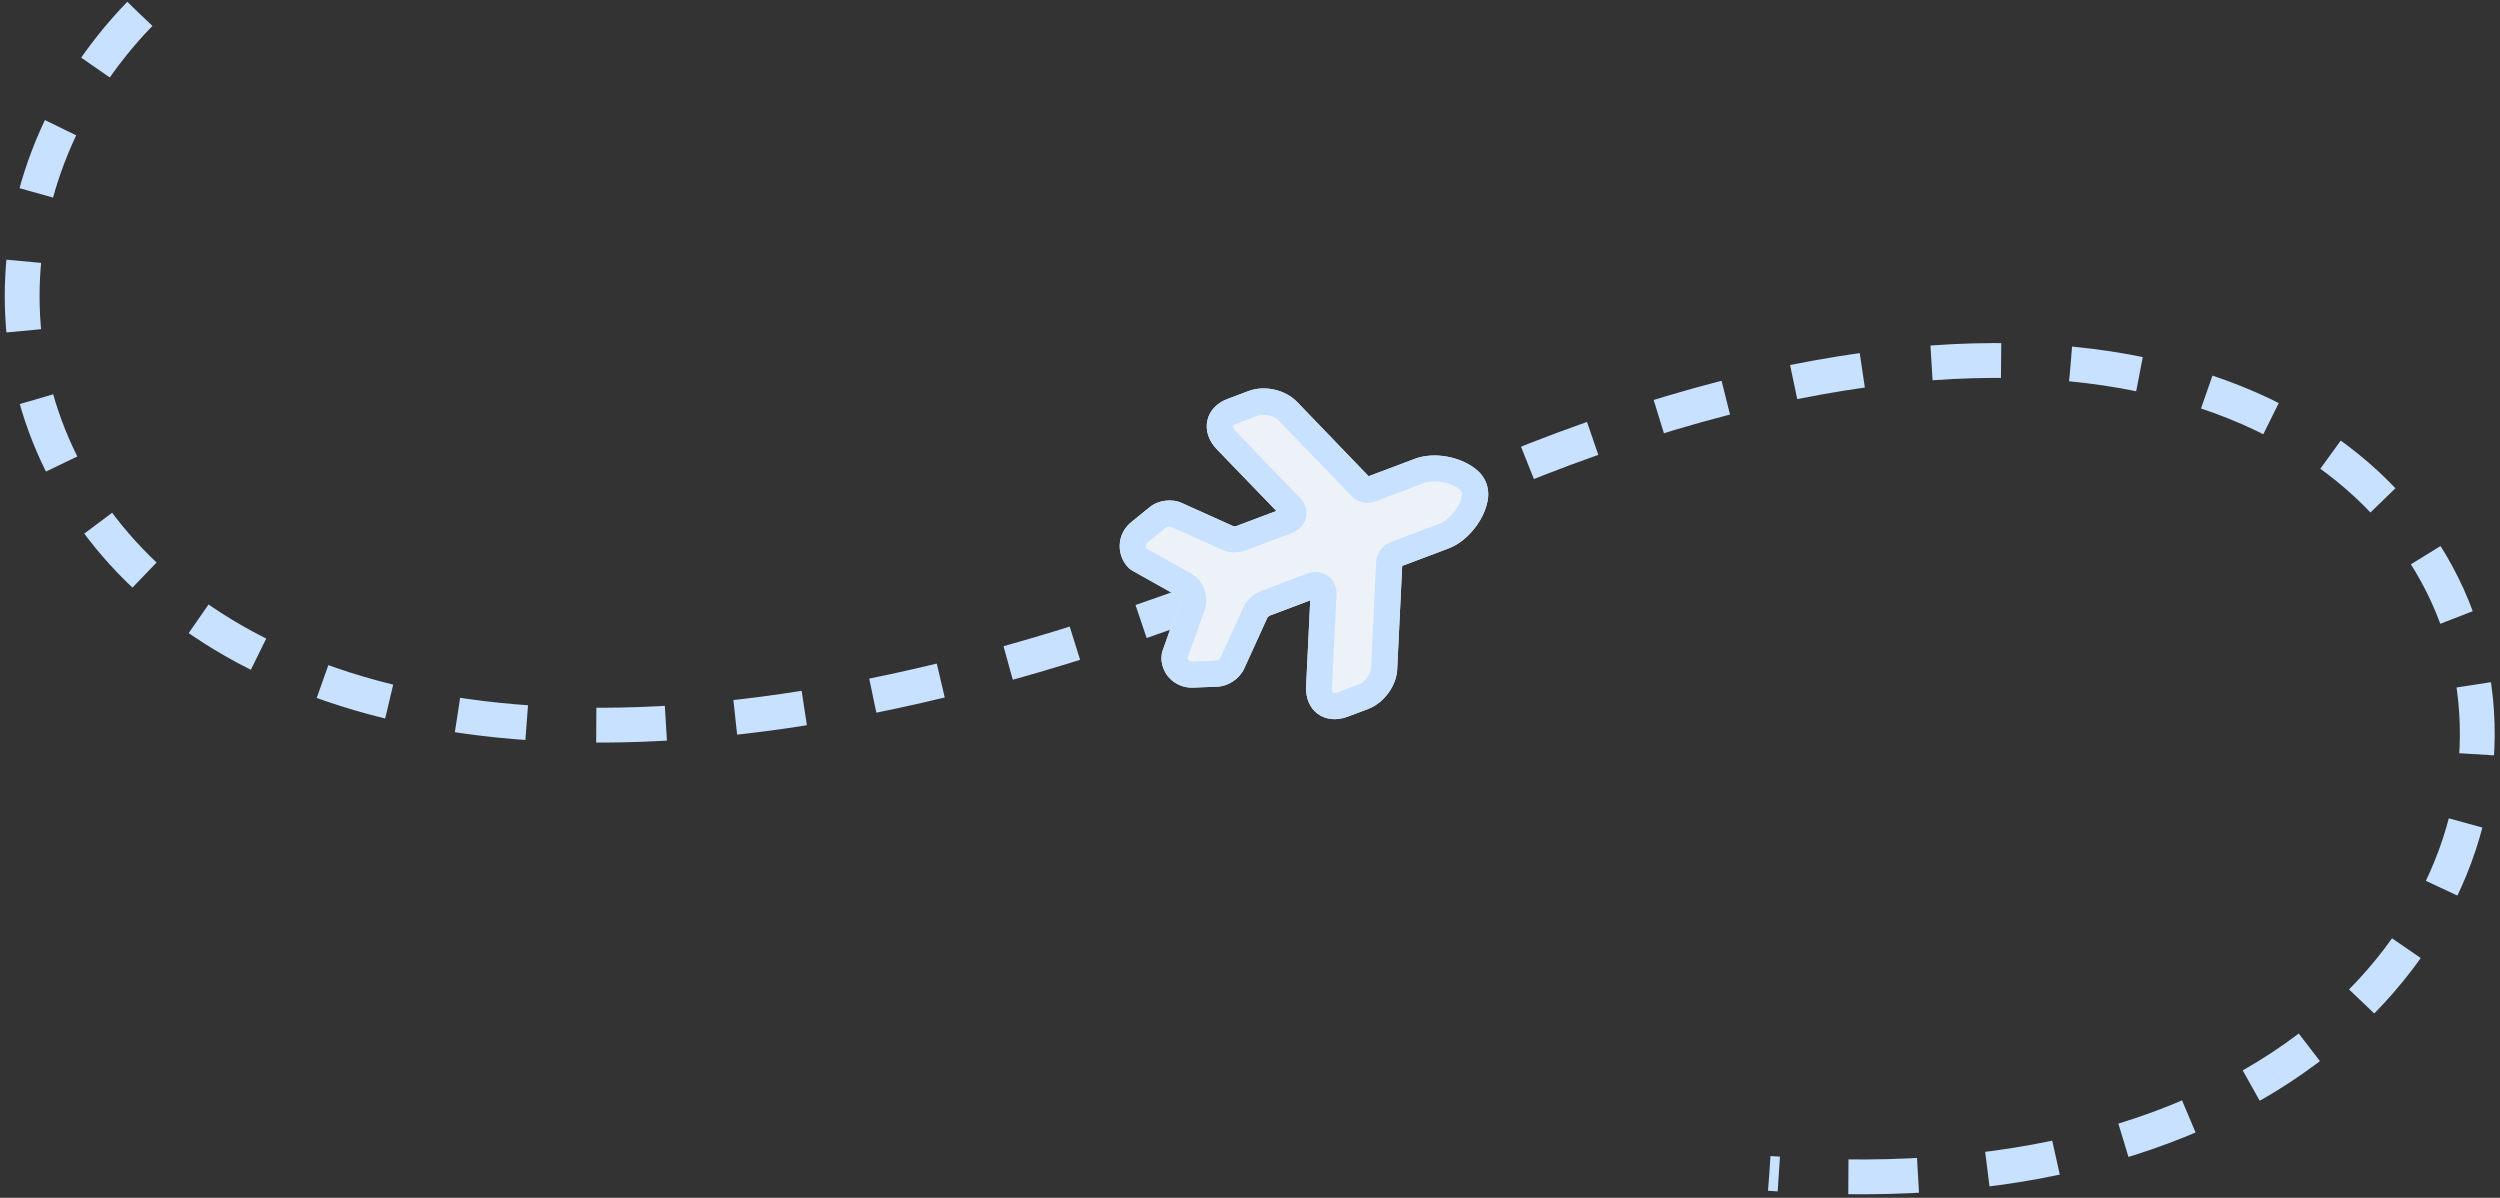 <?xml version="1.0" encoding="UTF-8"?> <svg xmlns="http://www.w3.org/2000/svg" width="359" height="172" viewBox="0 0 359 172" fill="none"><rect x="0" y="0" width="359" height="172" fill="#333333" stroke="none"/> <path d="M20.076 2C-27.424 51 22.576 156.5 204.076 73C385.576 -10.5 406.576 180 254.076 168.5" stroke="#C7E1FF" stroke-width="5" stroke-dasharray="10 10"></path> <path d="M167.051 95.946C167.245 96.46 167.541 96.963 167.936 97.375C168.818 98.299 170.048 98.797 171.335 98.74L174.811 98.606C176.391 98.546 177.987 97.464 178.652 96.038L181.987 88.718C182.031 88.621 182.253 88.431 182.37 88.387L188.149 86.21L187.557 98.615C187.486 100.271 188.102 101.695 189.241 102.522C190.381 103.348 191.937 103.51 193.458 102.937L196.476 101.801C198.769 100.937 200.609 98.374 200.644 95.984L201.353 81.264L207.997 78.762C210.828 77.696 213.331 74.482 213.69 71.462C213.84 70.016 213.312 68.613 212.254 67.648C209.984 65.592 206.007 64.819 203.176 65.885L196.531 68.387L186.265 57.721C184.592 55.974 181.606 55.282 179.29 56.154L176.272 57.291C174.728 57.872 173.679 58.988 173.377 60.385C173.074 61.781 173.541 63.234 174.664 64.441L183.289 73.374L177.511 75.551C177.417 75.586 177.148 75.58 177.051 75.537L169.685 72.22C168.268 71.578 166.308 71.835 165.104 72.823L162.403 75.016C161.407 75.845 160.811 77.031 160.79 78.322C160.759 79.589 161.264 80.788 162.175 81.647C162.289 81.737 162.403 81.828 162.541 81.909L169.179 85.634C169.413 85.76 169.531 86.143 169.452 86.359L166.919 93.538C166.861 93.666 166.835 93.81 166.832 93.945C166.716 94.629 166.813 95.314 167.051 95.946Z" fill="#EDF2F9"></path> <path d="M167.051 95.946C167.245 96.46 167.541 96.963 167.936 97.375C168.818 98.299 170.048 98.797 171.335 98.74L174.811 98.606C176.391 98.546 177.987 97.464 178.652 96.038L181.987 88.718C182.031 88.621 182.253 88.431 182.37 88.387L188.149 86.21L187.557 98.615C187.486 100.271 188.102 101.695 189.241 102.522C190.381 103.348 191.937 103.51 193.458 102.937L196.476 101.801C198.769 100.937 200.609 98.374 200.644 95.984L201.353 81.264L207.997 78.762C210.828 77.696 213.331 74.482 213.69 71.462C213.84 70.016 213.312 68.613 212.254 67.648C209.984 65.592 206.007 64.819 203.176 65.885L196.531 68.387L186.265 57.721C184.592 55.974 181.606 55.282 179.29 56.154L176.272 57.291C174.728 57.872 173.679 58.988 173.377 60.385C173.074 61.781 173.541 63.234 174.664 64.441L183.289 73.374L177.511 75.551C177.417 75.586 177.148 75.58 177.051 75.537L169.685 72.22C168.268 71.578 166.308 71.835 165.104 72.823L162.403 75.016C161.407 75.845 160.811 77.031 160.79 78.322C160.759 79.589 161.264 80.788 162.175 81.647C162.289 81.737 162.403 81.828 162.541 81.909L169.179 85.634C169.413 85.76 169.531 86.143 169.452 86.359L166.919 93.538C166.861 93.666 166.835 93.81 166.832 93.945C166.716 94.629 166.813 95.314 167.051 95.946ZM191.713 84.04C191.51 83.502 191.176 83.04 190.704 82.71C189.858 82.094 188.769 81.969 187.693 82.375L181.025 84.886C180.019 85.265 179.011 86.206 178.573 87.172L175.239 94.492C175.157 94.629 174.841 94.855 174.683 94.861L171.184 95.004C170.924 95.022 170.768 94.893 170.686 94.817C170.637 94.756 170.546 94.656 170.54 94.498L172.988 87.592C173.697 85.642 172.825 83.326 171.006 82.328L164.644 78.767C164.559 78.612 164.538 78.486 164.535 78.407C164.546 78.296 164.57 78.073 164.777 77.915L167.478 75.723C167.624 75.614 168.01 75.576 168.139 75.634L175.473 78.936C176.392 79.391 177.802 79.448 178.832 79.06L185.5 76.549C186.553 76.153 187.298 75.364 187.536 74.366C187.775 73.368 187.457 72.312 186.666 71.488L177.372 61.845C177.1 61.547 177.012 61.313 177.032 61.225C177.053 61.137 177.228 60.964 177.602 60.823L180.62 59.687C181.509 59.352 182.938 59.669 183.565 60.341L194.118 71.273C194.95 72.135 196.347 72.437 197.47 72.014L204.488 69.371C206.032 68.79 208.479 69.257 209.71 70.397C209.874 70.549 209.962 70.783 209.947 71.028C209.756 72.65 208.188 74.656 206.667 75.229L199.648 77.872C198.549 78.287 197.675 79.444 197.618 80.64L196.895 95.819C196.876 96.761 196.012 97.942 195.146 98.268L192.128 99.404C191.754 99.546 191.508 99.531 191.435 99.479C191.361 99.426 191.273 99.192 191.282 98.788L191.916 85.433C191.945 84.941 191.871 84.461 191.713 84.04Z" fill="#C7E1FF"></path> </svg> 